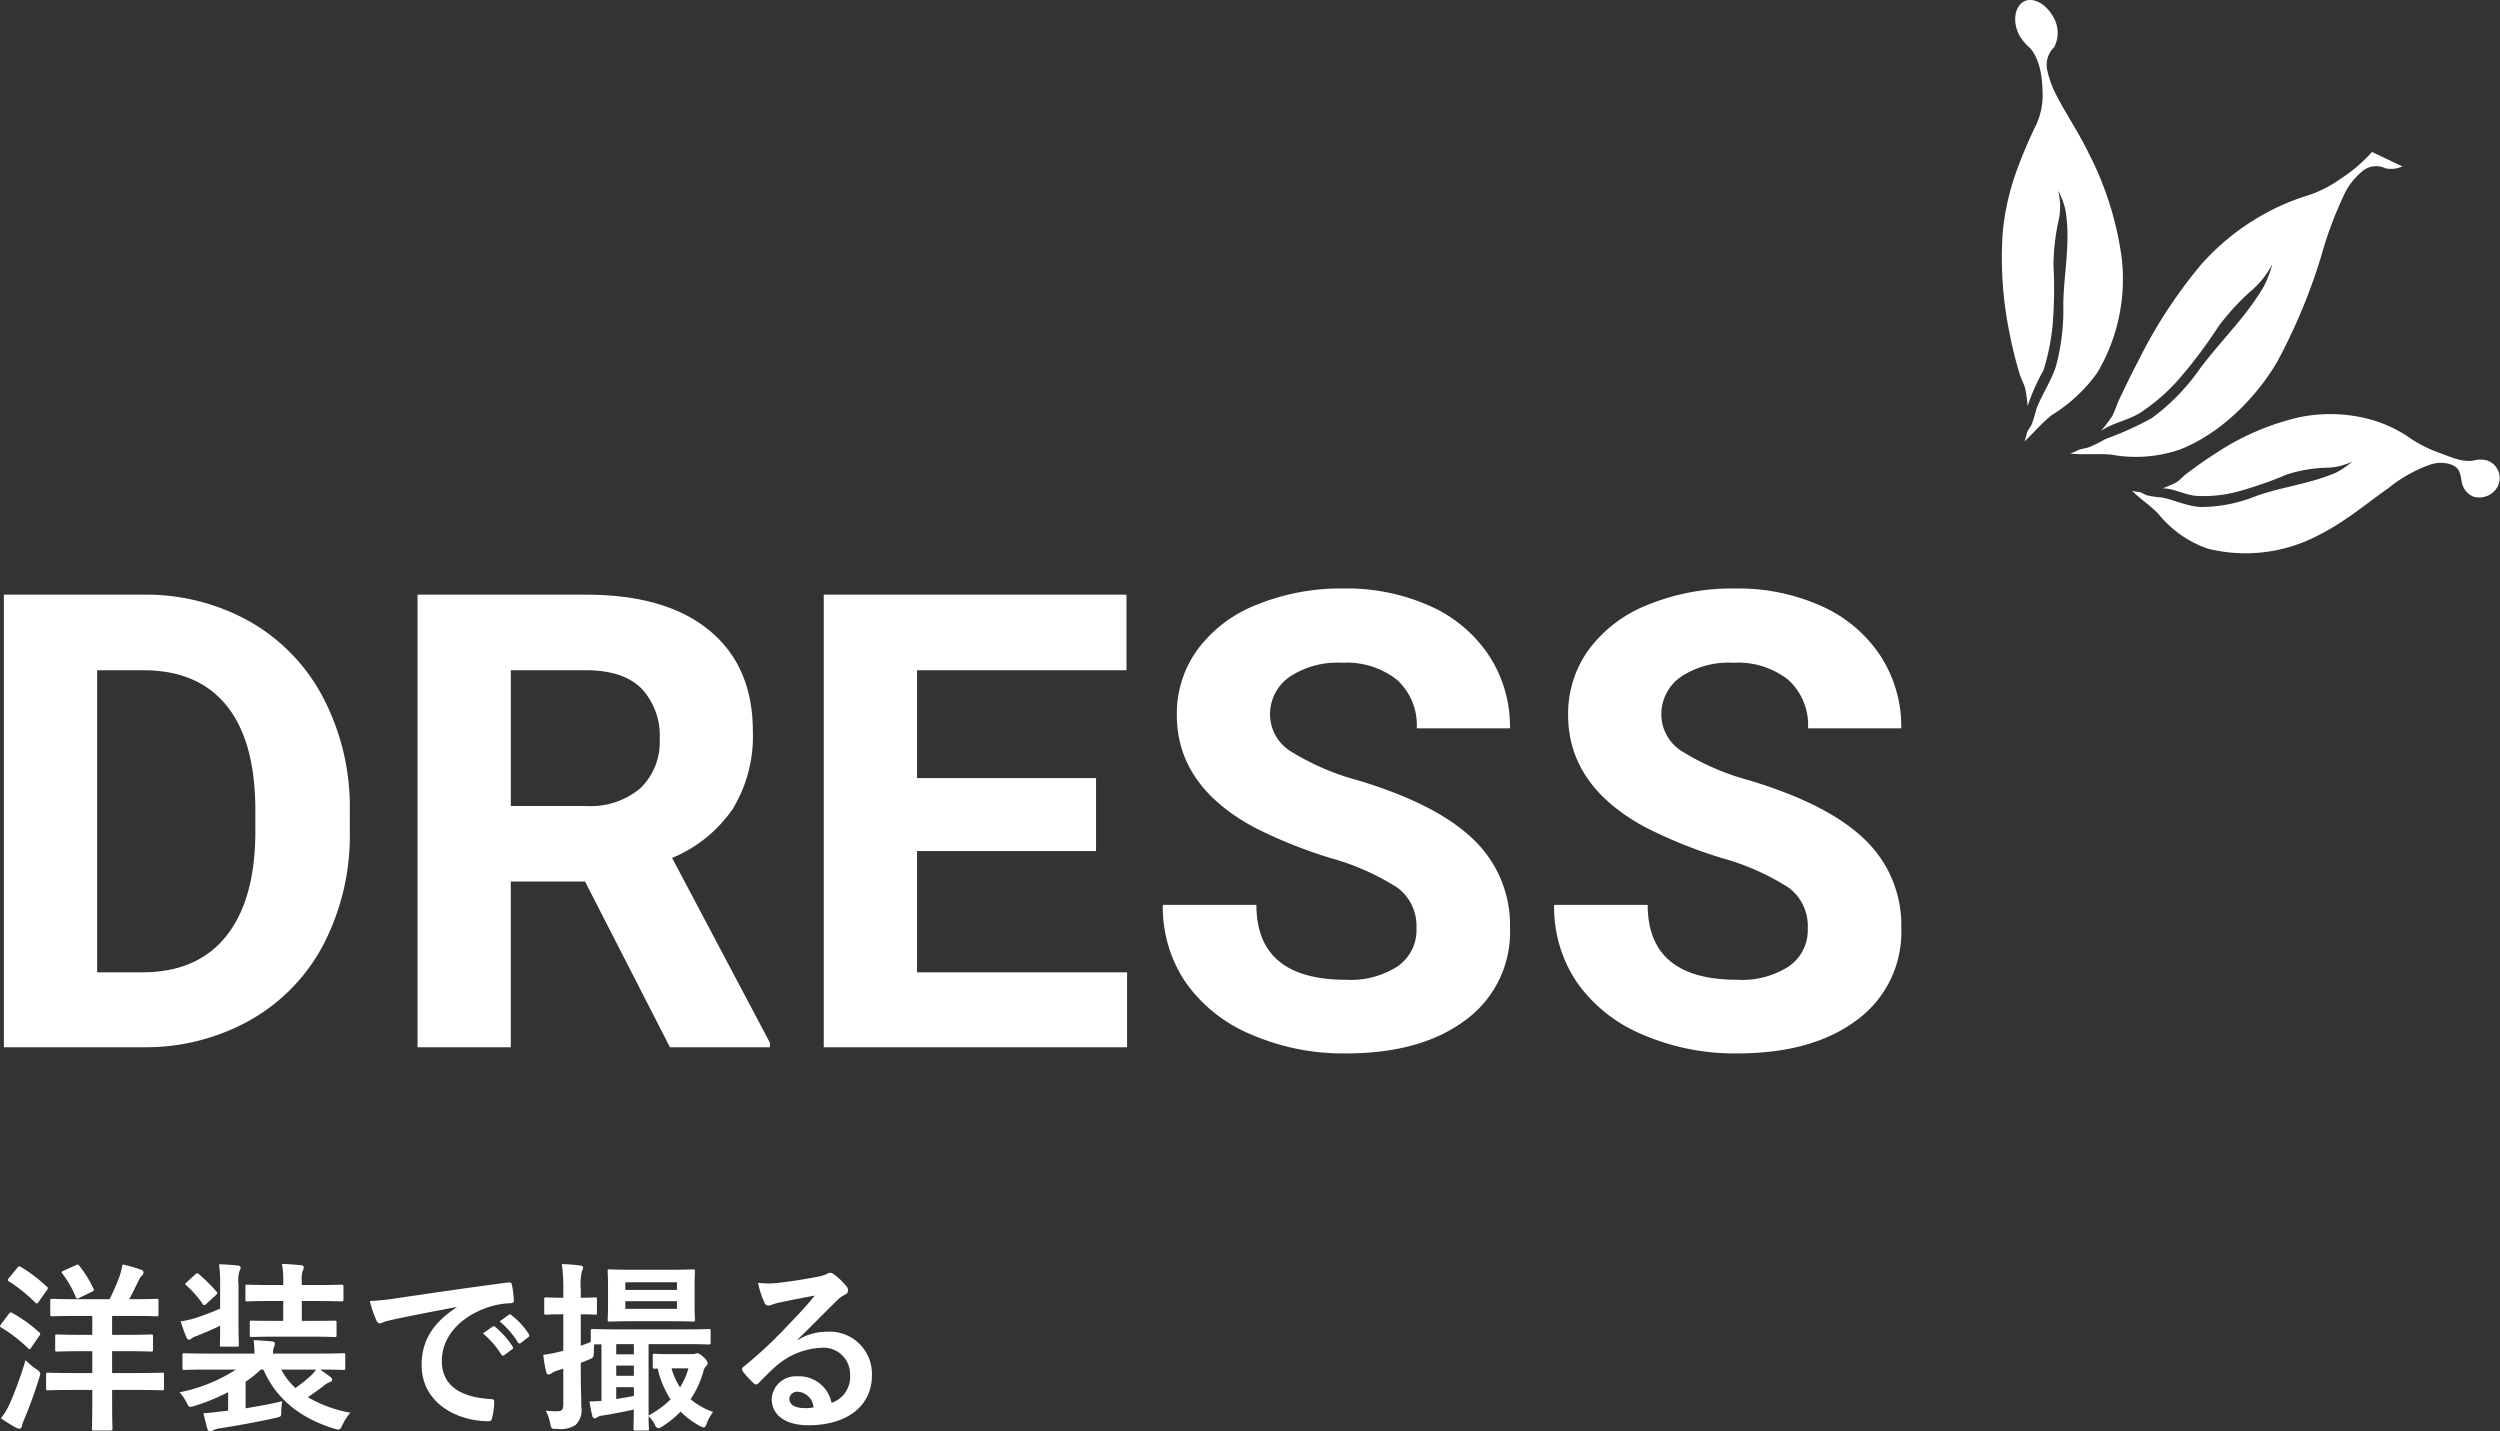<svg id="グループ_38" data-name="グループ 38" xmlns="http://www.w3.org/2000/svg" width="274.938" height="157.41" viewBox="0 0 274.938 157.41">
  <rect x="0" y="0" width="274.938" height="157.41" fill="#333333" stroke="none"/>
  <defs>
    <style>
      .cls-1 {
        fill: #fff;
        fill-rule: evenodd;
      }
    </style>
  </defs>
  <path id="DRESS" class="cls-1" d="M148.092,2864.98a23.43,23.43,0,0,0,11.724-3.01,20.421,20.421,0,0,0,8.049-8.37,26.023,26.023,0,0,0,2.854-12.34v-2.29a25.918,25.918,0,0,0-2.905-12.39,20.578,20.578,0,0,0-8.084-8.41,23.263,23.263,0,0,0-11.74-2.96H132.677v49.77h15.415Zm-0.1-41.46q6.049,0,9.194,3.91t3.145,11.5v2.63q-0.069,7.32-3.247,11.25t-9.195,3.93h-4.956v-33.22h5.059Zm57.934,41.46H216.93v-0.48l-10.766-20.34a15.048,15.048,0,0,0,6.682-5.41,15.334,15.334,0,0,0,2.2-8.5q0-7.17-4.785-11.11t-13.6-3.93H178.17v49.77h10.254v-18.22h8.169Zm-17.5-41.46h8.238q4.134,0,6.135,2.01a7.546,7.546,0,0,1,2,5.54,7.031,7.031,0,0,1-2.119,5.42,8.469,8.469,0,0,1-5.981,1.96h-8.272v-14.93Zm64.361,11.86H233.1v-11.86h23.037v-8.31H222.843v49.77H256.2v-8.24H233.1v-13.33h19.688v-8.03Zm33.188,20.69a9.513,9.513,0,0,1-5.708,1.49q-9.843,0-9.844-8.24H260.133a14.748,14.748,0,0,0,2.478,8.48,16.532,16.532,0,0,0,7.195,5.76,25.434,25.434,0,0,0,10.459,2.1q8.271,0,13.159-3.67a11.982,11.982,0,0,0,4.888-10.14,12.98,12.98,0,0,0-4-9.7q-4-3.9-12.749-6.53a27.475,27.475,0,0,1-7.195-3.08,4.8,4.8,0,0,1-2.444-4.07,5,5,0,0,1,2.085-4.18,9.454,9.454,0,0,1,5.845-1.59,8.874,8.874,0,0,1,6.05,1.89,6.729,6.729,0,0,1,2.153,5.32h10.254a14.268,14.268,0,0,0-2.307-8,15.123,15.123,0,0,0-6.477-5.45,22.326,22.326,0,0,0-9.5-1.93,24.478,24.478,0,0,0-9.553,1.78,14.776,14.776,0,0,0-6.529,4.94,11.986,11.986,0,0,0-2.273,7.19q0,7.755,8.477,12.34a51.96,51.96,0,0,0,8.442,3.4,26.78,26.78,0,0,1,7.383,3.28,5.262,5.262,0,0,1,2.051,4.46A4.828,4.828,0,0,1,285.973,2856.07Zm43.032,0a9.513,9.513,0,0,1-5.708,1.49q-9.843,0-9.843-8.24H303.166a14.741,14.741,0,0,0,2.478,8.48,16.524,16.524,0,0,0,7.194,5.76,25.434,25.434,0,0,0,10.459,2.1q8.271,0,13.16-3.67a11.984,11.984,0,0,0,4.887-10.14,12.98,12.98,0,0,0-4-9.7q-4-3.9-12.749-6.53a27.49,27.49,0,0,1-7.195-3.08,4.8,4.8,0,0,1-2.443-4.07,5,5,0,0,1,2.084-4.18,9.454,9.454,0,0,1,5.845-1.59,8.874,8.874,0,0,1,6.05,1.89,6.726,6.726,0,0,1,2.153,5.32h10.254a14.268,14.268,0,0,0-2.307-8,15.123,15.123,0,0,0-6.477-5.45,22.326,22.326,0,0,0-9.5-1.93,24.478,24.478,0,0,0-9.553,1.78,14.773,14.773,0,0,0-6.528,4.94,11.979,11.979,0,0,0-2.273,7.19q0,7.755,8.476,12.34a51.939,51.939,0,0,0,8.443,3.4,26.785,26.785,0,0,1,7.382,3.28,5.259,5.259,0,0,1,2.051,4.46A4.826,4.826,0,0,1,329.005,2856.07Z" transform="translate(-132.25 -2749.81)"/>
  <path id="洋装で撮る" class="cls-1" d="M142.4,2902.67v1.32c0,1.9-.04,2.8-0.04,2.92,0,0.2.02,0.22,0.24,0.22h1.8c0.2,0,.22-0.02.22-0.22,0-.1-0.04-1.02-0.04-2.92v-1.32H147.3c1.98,0,2.661.04,2.781,0.04,0.18,0,.2-0.02.2-0.22v-1.5c0-.2-0.02-0.22-0.2-0.22-0.12,0-.8.04-2.781,0.04h-2.721v-2.4h1.641c1.88,0,2.5.04,2.64,0.04,0.2,0,.22-0.02.22-0.22v-1.44c0-.2-0.02-0.22-0.22-0.22-0.14,0-.76.04-2.64,0.04h-1.641v-2.08h2.161c1.94,0,2.6.04,2.72,0.04,0.2,0,.22-0.02.22-0.22v-1.46c0-.22-0.02-0.24-0.22-0.24-0.12,0-.78.04-2.72,0.04h-0.28c0.4-.74.74-1.44,1.04-2.06a1.675,1.675,0,0,1,.34-0.52,0.552,0.552,0,0,0,.2-0.38,0.355,0.355,0,0,0-.28-0.28,14.334,14.334,0,0,0-2.04-.58,9.444,9.444,0,0,1-.3,1.24,25.24,25.24,0,0,1-1.121,2.58h-3.66c-1.861,0-2.5-.04-2.621-0.04-0.22,0-.24.02-0.24,0.24v1.46c0,0.2.02,0.22,0.24,0.22,0.12,0,.76-0.04,2.621-0.04h1.76v2.08h-1.24c-1.861,0-2.5-.04-2.621-0.04-0.22,0-.22.02-0.22,0.22v1.44c0,0.2,0,.22.22,0.22,0.12,0,.76-0.04,2.621-0.04h1.24v2.4h-2.121c-1.96,0-2.62-.04-2.74-0.04-0.2,0-.22.02-0.22,0.22v1.5c0,0.2.02,0.22,0.22,0.22,0.12,0,.78-0.04,2.74-0.04H142.4Zm-10.042,3.12a16.305,16.305,0,0,0,1.68,1.04,0.75,0.75,0,0,0,.34.1,0.247,0.247,0,0,0,.26-0.24,4.878,4.878,0,0,1,.28-0.8,47.454,47.454,0,0,0,1.641-4.54,2.6,2.6,0,0,0,.12-0.46,0.687,0.687,0,0,0-.44-0.5,8.276,8.276,0,0,1-1.181-1,41.425,41.425,0,0,1-1.72,4.76A8.279,8.279,0,0,1,132.355,2905.79Zm0.88-15.44a0.436,0.436,0,0,0-.14.24,0.22,0.22,0,0,0,.14.14,17.349,17.349,0,0,1,2.9,2.34c0.16,0.12.2,0.14,0.34-.06l0.92-1.3a0.513,0.513,0,0,0,.12-0.24,0.214,0.214,0,0,0-.12-0.16,17.455,17.455,0,0,0-2.861-2.18c-0.18-.08-0.22-0.08-0.38.1Zm-0.86,5.08a0.44,0.44,0,0,0-.12.24,0.22,0.22,0,0,0,.14.14,16.548,16.548,0,0,1,2.92,2.26,0.336,0.336,0,0,0,.18.12,0.205,0.205,0,0,0,.16-0.14l0.9-1.32a0.513,0.513,0,0,0,.12-0.24,0.214,0.214,0,0,0-.12-0.16,16.074,16.074,0,0,0-2.941-2.12c-0.18-.1-0.24-0.1-0.4.1Zm6.881-5.88c-0.26.12-.28,0.16-0.14,0.34a11.1,11.1,0,0,1,1.461,2.56c0.1,0.2.14,0.22,0.42,0.08l1.36-.66c0.24-.12.26-0.16,0.16-0.36a12.013,12.013,0,0,0-1.54-2.48c-0.16-.2-0.18-0.18-0.44-0.06Zm20,12.22a14.118,14.118,0,0,0,1.681-1.34h0.28c1.38,3.18,4,5.34,7.8,6.5,0.58,0.16.62,0.16,0.881-.4a5.914,5.914,0,0,1,.88-1.36,14.334,14.334,0,0,1-4.681-1.7c0.64-.44,1.22-0.84,1.78-1.28a1.945,1.945,0,0,1,.64-0.38,0.3,0.3,0,0,0,.26-0.26,0.379,0.379,0,0,0-.18-0.3c-0.36-.28-0.72-0.54-1.14-0.82h0.04c1.78,0,2.381.04,2.5,0.04,0.2,0,.22-0.02.22-0.22v-1.4c0-.2-0.02-0.22-0.22-0.22-0.12,0-.721.04-2.5,0.04h-5.221a1.661,1.661,0,0,1,.08-0.66,1.208,1.208,0,0,0,.12-0.44c0-.1-0.08-0.22-0.34-0.24-0.66-.06-1.28-0.1-2-0.14a13.779,13.779,0,0,1,.1,1.48h-5.221c-1.78,0-2.38-.04-2.5-0.04-0.18,0-.2.02-0.2,0.22v1.4c0,0.2.02,0.22,0.2,0.22,0.12,0,.72-0.04,2.5-0.04H158.2a18.04,18.04,0,0,1-6.2,2.5,4.816,4.816,0,0,1,.76,1.1c0.18,0.38.24,0.5,0.42,0.5a2.14,2.14,0,0,0,.46-0.1,22.857,22.857,0,0,0,3.7-1.52v2.04l-0.58.06c-0.72.08-1.3,0.18-2.141,0.22,0.14,0.58.28,1.18,0.44,1.72a0.325,0.325,0,0,0,.32.28,0.441,0.441,0,0,0,.3-0.12,2.557,2.557,0,0,1,.741-0.22c1.88-.3,4.1-0.68,6.1-1.14,0.64-.14.64-0.14,0.66-0.56a6.6,6.6,0,0,1,.12-1.28c-1.46.34-2.82,0.58-4.041,0.78v-2.92Zm7.742-1.34a3.06,3.06,0,0,1-.5.6,13.925,13.925,0,0,1-1.761,1.42,7.3,7.3,0,0,1-1.56-2.02H167Zm-0.46-3.62c1.78,0,2.36.04,2.48,0.04,0.22,0,.24-0.02.24-0.22v-1.38c0-.2-0.02-0.2-0.24-0.2-0.12,0-.7.02-2.48,0.02h-1.1v-2.18h1.72c1.86,0,2.52.04,2.641,0.04,0.2,0,.22-0.02.22-0.22v-1.38c0-.22-0.02-0.24-0.22-0.24-0.121,0-.781.04-2.641,0.04h-1.72v-0.46a2.529,2.529,0,0,1,.12-1.14,0.749,0.749,0,0,0,.1-0.36,0.3,0.3,0,0,0-.32-0.22c-0.681-.06-1.3-0.12-2.081-0.14a9.535,9.535,0,0,1,.14,1.92v0.4h-1.3c-1.861,0-2.521-.04-2.641-0.04-0.2,0-.22.02-0.22,0.24v1.38c0,0.2.02,0.22,0.22,0.22,0.12,0,.78-0.04,2.641-0.04h1.3v2.18h-0.98c-1.76,0-2.341-.02-2.461-0.02-0.22,0-.24,0-0.24.2v1.38c0,0.2.02,0.22,0.24,0.22,0.12,0,.7-0.04,2.461-0.04h4.121Zm-10.082-3.08c-0.861.38-1.741,0.7-2.681,1.02a10.593,10.593,0,0,1-1.66.38c0.2,0.62.42,1.26,0.64,1.76a0.365,0.365,0,0,0,.26.26,0.478,0.478,0,0,0,.32-0.16,2.431,2.431,0,0,1,.6-0.28c0.8-.32,1.72-0.72,2.521-1.1,0,1.32-.02,1.96-0.02,2.08,0,0.2,0,.22.2,0.22h1.68c0.18,0,.2-0.02.2-0.22,0-.12-0.04-0.8-0.04-2.26v-4.34a3.59,3.59,0,0,1,.12-1.52,0.776,0.776,0,0,0,.12-0.38,0.3,0.3,0,0,0-.3-0.2c-0.68-.08-1.34-0.12-2.08-0.14a15.22,15.22,0,0,1,.12,2.28v2.6Zm-3.661-2.92c-0.2.18-.22,0.24-0.06,0.36a11.136,11.136,0,0,1,1.8,2.04,0.254,0.254,0,0,0,.16.14,0.475,0.475,0,0,0,.26-0.16l1.021-.94c0.2-.18.22-0.22,0.08-0.4a19.556,19.556,0,0,0-1.941-1.92c-0.18-.14-0.22-0.12-0.4.04Zm29.662,2.78c-2.421,1.58-3.841,3.5-3.841,6.34,0,4.16,3.861,6.18,7.382,6.18,0.24,0,.32-0.12.38-0.42a7.114,7.114,0,0,0,.22-1.72c0-.22-0.12-0.3-0.44-0.3-3.481-.22-5.321-1.62-5.321-4.2,0-2.4,1.7-4.74,5.1-5.9a8.924,8.924,0,0,1,2.44-.44c0.26,0,.38-0.06.38-0.3a11.426,11.426,0,0,0-.22-1.76c-0.02-.14-0.12-0.26-0.42-0.22-5.161.68-9.562,1.34-12.022,1.7a27.626,27.626,0,0,1-3.181.34,13.937,13.937,0,0,0,.74,2.16,0.468,0.468,0,0,0,.38.3,1.168,1.168,0,0,0,.44-0.16c0.3-.1.5-0.14,1.261-0.32,2.14-.44,4.28-0.86,6.721-1.32v0.04Zm2.9,2.86a9.924,9.924,0,0,1,2.02,2.32,0.209,0.209,0,0,0,.34.06l0.84-.62a0.2,0.2,0,0,0,.06-0.32,9.2,9.2,0,0,0-1.9-2.14,0.205,0.205,0,0,0-.3-0.04Zm1.84-1.32a9.461,9.461,0,0,1,2,2.3,0.205,0.205,0,0,0,.34.06l0.8-.62a0.231,0.231,0,0,0,.06-0.36,8.357,8.357,0,0,0-1.9-2.06,0.2,0.2,0,0,0-.3-0.04Zm8.918,4.56c0.28-.1.56-0.22,0.84-0.34,0.58-.24.58-0.24,0.6-0.88,0-.3.02-0.56,0.04-0.8,0.16-.02.42-0.02,0.8-0.02v6.22q-0.69.06-1.32,0.06a15.088,15.088,0,0,0,.3,1.54c0.06,0.24.14,0.32,0.24,0.32a0.49,0.49,0,0,0,.32-0.12,1.1,1.1,0,0,1,.52-0.18c0.96-.14,2.161-0.38,3.5-0.66-0.02,1.32-.04,1.98-0.04,2.08,0,0.2.02,0.22,0.22,0.22h1.26c0.2,0,.22-0.02.22-0.22,0-.06-0.04-0.52-0.04-1.36a4.227,4.227,0,0,1,.68.9,0.6,0.6,0,0,0,.38.44,1.25,1.25,0,0,0,.441-0.2,11.109,11.109,0,0,0,2.02-1.64,9.129,9.129,0,0,0,2.08,1.56,1.143,1.143,0,0,0,.46.18c0.141,0,.221-0.12.341-0.44a4.347,4.347,0,0,1,.7-1.26,7.688,7.688,0,0,1-2.481-1.4,10.549,10.549,0,0,0,1.4-3.04,1.228,1.228,0,0,1,.321-0.62,0.416,0.416,0,0,0,.16-0.32,1.309,1.309,0,0,0-.481-0.66,1.221,1.221,0,0,0-.66-0.42,0.844,0.844,0,0,0-.24.06,1.173,1.173,0,0,1-.4.04h-2.28c-1.281,0-1.661-.04-1.761-0.04-0.2,0-.22.02-0.22,0.24v1.18c0,0.2.02,0.22,0.22,0.22a2.723,2.723,0,0,0,.32-0.02,10.361,10.361,0,0,0,1.421,3.4,11.335,11.335,0,0,1-2.421,1.78v-7.86h3.861c1.96,0,2.641.04,2.761,0.04,0.18,0,.2-0.02.2-0.24v-1.24c0-.2-0.02-0.22-0.2-0.22-0.12,0-.8.04-2.761,0.04H200.2c-1.96,0-2.64-.04-2.76-0.04-0.2,0-.22.02-0.22,0.24v1.18c-0.38.16-.76,0.3-1.1,0.42v-3.46c1.06,0,1.42.04,1.56,0.04,0.2,0,.22-0.02.22-0.22v-1.44c0-.22-0.02-0.24-0.22-0.24-0.14,0-.5.04-1.56,0.04v-0.9a6.859,6.859,0,0,1,.12-2.02,1.045,1.045,0,0,0,.14-0.42,0.292,0.292,0,0,0-.32-0.2,16.877,16.877,0,0,0-2.021-.16,19.117,19.117,0,0,1,.16,2.84v0.86h-0.12c-1.26,0-1.66-.04-1.76-0.04-0.2,0-.22.02-0.22,0.24v1.44c0,0.2.02,0.22,0.22,0.22,0.1,0,.5-0.04,1.76-0.04h0.12v4.02l-0.36.08a14.826,14.826,0,0,1-1.84.36,13.852,13.852,0,0,0,.32,1.9,0.272,0.272,0,0,0,.26.26,0.48,0.48,0,0,0,.3-0.12,3.046,3.046,0,0,1,.72-0.34l0.6-.18v3.92c0,0.58-.14.76-0.64,0.76a8.725,8.725,0,0,1-1.28-.06,5.608,5.608,0,0,1,.48,1.4c0.14,0.62.14,0.62,0.76,0.6a2.944,2.944,0,0,0,2.04-.44,2.245,2.245,0,0,0,.621-1.98c0-1-.06-2.08-0.06-4v-0.84Zm11.842,0.6a8.264,8.264,0,0,1-.92,2.1,7.722,7.722,0,0,1-.94-2.1h1.86Zm-6,3.04c-0.72.14-1.36,0.24-1.941,0.34v-1.3h1.941v0.96Zm0-5.7v1.12h-1.941v-1.12h1.941Zm-1.941,3.48v-1.12h1.941v1.12h-1.941Zm1.8-11.66c-1.761,0-2.381-.04-2.521-0.04-0.2,0-.22.02-0.22,0.22,0,0.14.04,0.58,0.04,1.62v2.06c0,1.06-.04,1.5-0.04,1.64,0,0.18.02,0.2,0.22,0.2,0.14,0,.76-0.04,2.521-0.04h4.141c1.78,0,2.38.04,2.5,0.04,0.2,0,.22-0.02.22-0.2,0-.12-0.04-0.58-0.04-1.64v-2.06c0-1.04.04-1.5,0.04-1.62,0-.2-0.02-0.22-0.22-0.22-0.12,0-.72.04-2.5,0.04h-4.141Zm4.881,4.3h-5.681v-0.84H206.7v0.84Zm-5.681-2.92H206.7v0.84h-5.681v-0.84Zm18.959,6.28c1.521-1.46,2.861-2.86,4.321-4.28a3.216,3.216,0,0,1,.881-0.64,0.529,0.529,0,0,0,.34-0.48,0.694,0.694,0,0,0-.22-0.48,7.613,7.613,0,0,0-1.341-1.28,0.713,0.713,0,0,0-.46-0.16,1.033,1.033,0,0,0-.38.16,5.307,5.307,0,0,1-1.1.3c-1.56.3-3.321,0.56-4.541,0.68a9.651,9.651,0,0,1-1.861-.04,9.616,9.616,0,0,0,.7,2.16,0.455,0.455,0,0,0,.44.34,1.467,1.467,0,0,0,.4-0.1,6.156,6.156,0,0,1,.84-0.24c1.24-.26,2.661-0.54,3.861-0.76-0.92,1.14-1.861,2.14-3.1,3.42a48.143,48.143,0,0,1-4.741,4.42,0.32,0.32,0,0,0-.1.46,9,9,0,0,0,1.18,1.3,0.491,0.491,0,0,0,.3.18,0.571,0.571,0,0,0,.341-0.22c0.6-.6,1.16-1.18,1.74-1.7a8.145,8.145,0,0,1,5.121-2.12,2.921,2.921,0,0,1,3.141,3.02,3.012,3.012,0,0,1-2.041,3.04,3.64,3.64,0,0,0-3.761-2.92,2.654,2.654,0,0,0-2.82,2.44c0,1.86,1.52,2.94,4.041,2.94,4.281,0,6.981-2.14,6.981-5.48a4.642,4.642,0,0,0-4.961-4.8,6.025,6.025,0,0,0-3.181.9Zm1.741,7.48a4.379,4.379,0,0,1-.92.08c-1.2,0-1.741-.42-1.741-1.04a0.847,0.847,0,0,1,.96-0.76A1.85,1.85,0,0,1,221.717,2904.59Z" transform="translate(-132.25 -2749.81)"/>
  <path id="シェイプ_873" data-name="シェイプ 873" class="cls-1" d="M358.437,2760.35a10.9,10.9,0,0,1-1.035-2.8,2.7,2.7,0,0,1,.76-2.56,3.408,3.408,0,0,0-.018-3.17c-0.835-1.62-2.378-2.42-3.374-1.81s-1.188,2.25-.454,3.67a5.676,5.676,0,0,0,1.205,1.43c1.118,1.29,1.33,3.33,1.365,4.89a7.8,7.8,0,0,1-.919,3.96c-0.639,1.37-1.256,2.78-1.793,4.24a27.589,27.589,0,0,0-1.668,7.1,40.786,40.786,0,0,0,.73,11.08,43.879,43.879,0,0,0,1.127,4.56c0.158,0.54.447,1.02,0.607,1.58a19.349,19.349,0,0,1,.273,1.94,21.741,21.741,0,0,1,1.737-3.92,24.2,24.2,0,0,0,1.044-5.46,50.7,50.7,0,0,0,.056-6.24,24.325,24.325,0,0,1,.519-4.59,7.026,7.026,0,0,0-.009-3.48,7.84,7.84,0,0,1,.827,2.25c0.558,3.46-.2,6.81-0.257,10.23a23.987,23.987,0,0,1-.807,6.85c-0.546,1.66-1.509,3.05-2.135,4.63a17.164,17.164,0,0,1-.525,1.74c-0.156.32-.38,0.58-0.524,0.91a7.83,7.83,0,0,1-.283.98c1-.92,1.937-2.07,3.023-2.91a17.179,17.179,0,0,0,5.011-4.68,20.229,20.229,0,0,0,2.664-12.61,35.705,35.705,0,0,0-3.678-11.6c-1.039-2.14-2.376-4.1-3.469-6.21h0Zm38.512,37.4a14.515,14.515,0,0,0-4.2-1.86,17,17,0,0,0-7.514-.22,27.842,27.842,0,0,0-9.331,4.01c-1.117.7-2.153,1.44-3.2,2.24-0.379.27-.7,0.68-1.114,0.94a14.011,14.011,0,0,1-1.52.66c1.166-.02,2.336.66,3.578,0.81a14.187,14.187,0,0,0,4.846-.5,42.324,42.324,0,0,0,5.285-1.85,15.838,15.838,0,0,1,4.123-.73,6.828,6.828,0,0,0,3.042-.68,9.219,9.219,0,0,1-1.755,1.2c-2.8,1.23-5.871,1.56-8.77,2.57a16.3,16.3,0,0,1-6.049,1.23c-1.574-.06-2.956-0.77-4.381-1.05a11.408,11.408,0,0,1-1.55-.22c-0.3-.08-0.54-0.26-0.832-0.36a7.857,7.857,0,0,1-.862-0.15c0.853,0.89,1.968,1.58,2.869,2.53a12.125,12.125,0,0,0,5.374,3.81,17.147,17.147,0,0,0,11.865-1.27c3.236-1.57,5.623-3.67,8.08-5.38a15.321,15.321,0,0,1,4.661-2.6,3.625,3.625,0,0,1,2.21.01c0.952,0.36,1.007.97,1.161,1.83a2.175,2.175,0,0,0,1.3,1.71,2.292,2.292,0,0,0,2.68-1.15,2.045,2.045,0,0,0-1.231-2.85,3.076,3.076,0,0,0-1.538.05c-1.34.16-2.7-.55-3.961-0.98a14.107,14.107,0,0,1-3.264-1.75h0Zm-0.5-29.64-3.34-1.59a16.84,16.84,0,0,1-3.524,3,13.146,13.146,0,0,1-3.964,1.92,24.924,24.924,0,0,0-4.706,2.1,26.218,26.218,0,0,0-6.654,5.43,53.8,53.8,0,0,0-6.857,10.54c-0.79,1.49-1.491,2.97-2.182,4.42-0.245.55-.387,1.08-0.67,1.63a19.455,19.455,0,0,1-1.244,1.64c1.226-.86,2.843-1.13,4.19-1.92a20.681,20.681,0,0,0,4.594-4.03,53.111,53.111,0,0,0,4.168-5.59,26.42,26.42,0,0,1,3.481-3.8,9.694,9.694,0,0,0,2.416-3.02,12.324,12.324,0,0,1-.942,2.47c-1.937,3.33-4.693,5.93-6.981,8.98a23.276,23.276,0,0,1-5.35,5.51,35.856,35.856,0,0,1-5.076,2.29,17.951,17.951,0,0,1-1.776.89c-0.364.12-.723,0.17-1.1,0.27a8.126,8.126,0,0,1-1.012.44c1.457,0.16,3.05-.02,4.523.12a14.938,14.938,0,0,0,7.5-.55c4.357-1.67,8.391-5.61,10.772-9.72a62.488,62.488,0,0,0,4.864-11.75,42.634,42.634,0,0,1,2.549-6.75,7.562,7.562,0,0,1,1.885-2.37,2.356,2.356,0,0,1,2.578-.35,2.967,2.967,0,0,0,1.859-.21h0Z" transform="translate(-132.25 -2749.81)"/>
</svg>
